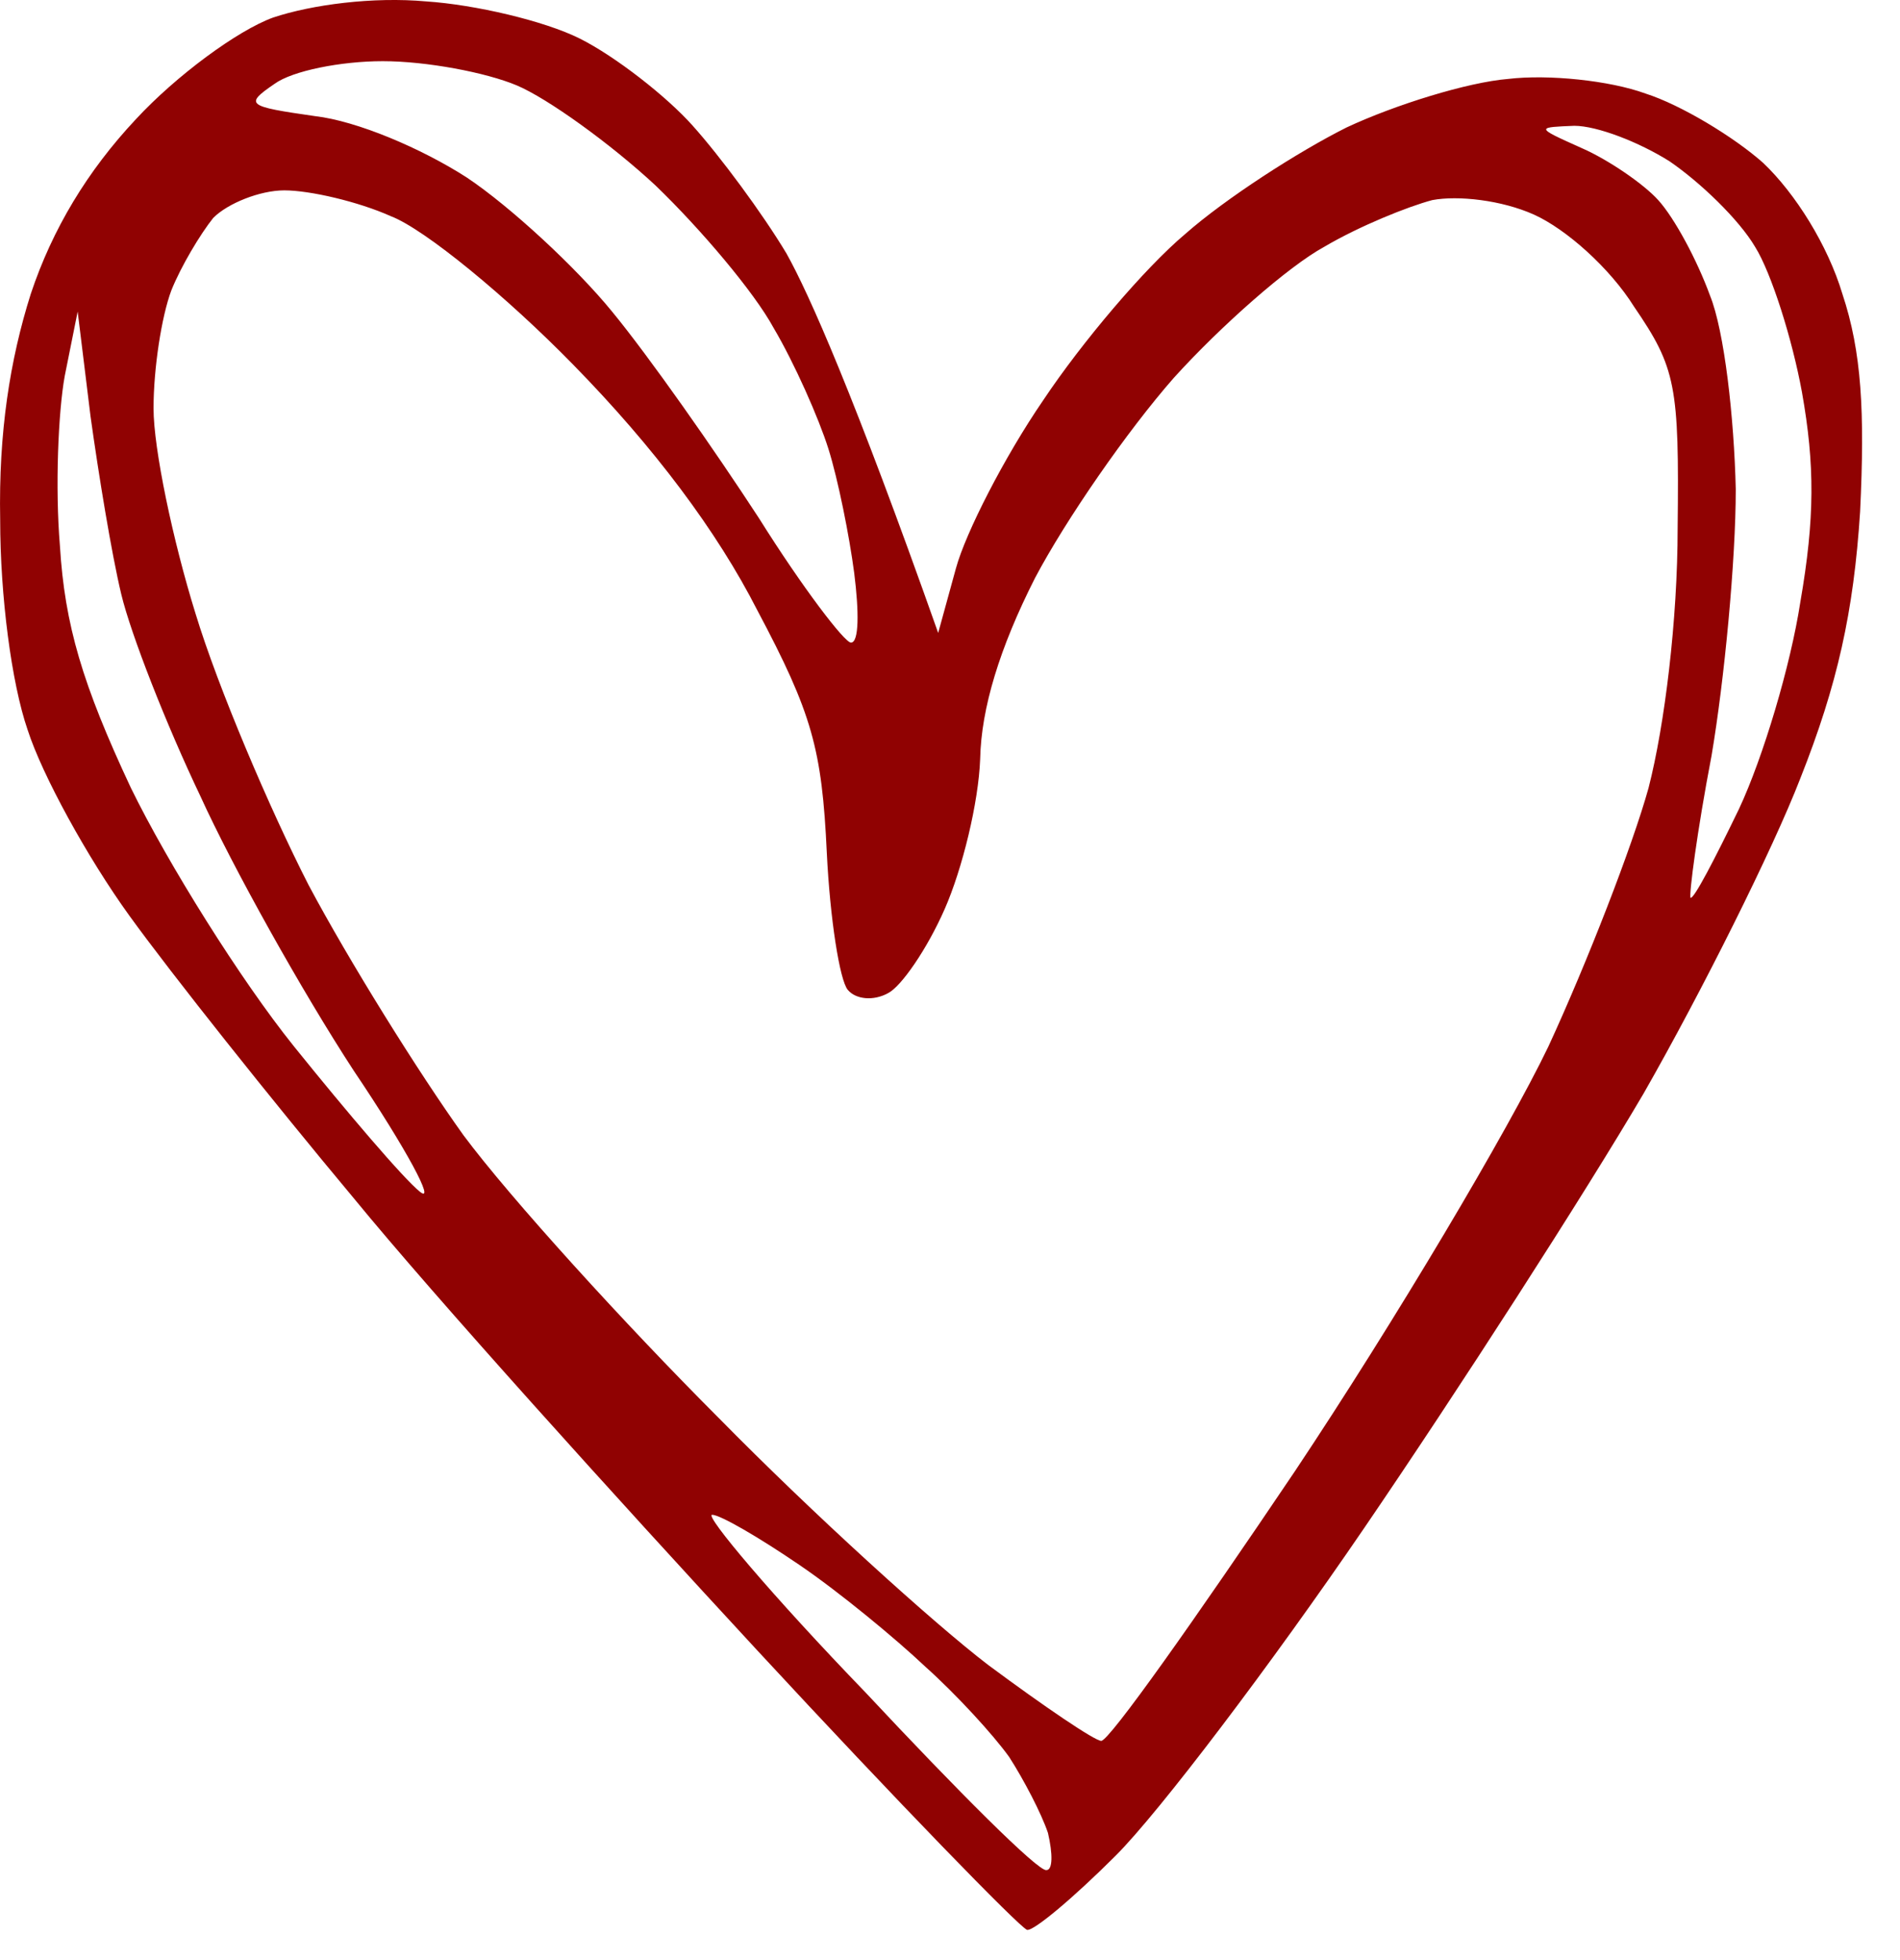 <?xml version="1.0" encoding="utf-8"?>
<svg xmlns="http://www.w3.org/2000/svg" fill="none" height="100%" overflow="visible" preserveAspectRatio="none" style="display: block;" viewBox="0 0 32 33" width="100%">
<path clip-rule="evenodd" d="M7.181 0.024C7.997 0.078 9.166 0.35 9.764 0.649C10.363 0.948 11.233 1.628 11.668 2.118C12.13 2.634 12.837 3.586 13.245 4.266C13.626 4.946 14.387 6.659 15.801 10.656L16.1 9.568C16.263 8.97 16.916 7.692 17.569 6.74C18.221 5.761 19.282 4.511 19.961 3.94C20.641 3.341 21.865 2.553 22.681 2.145C23.496 1.764 24.72 1.384 25.4 1.329C26.079 1.248 27.113 1.356 27.711 1.574C28.309 1.764 29.207 2.308 29.696 2.743C30.24 3.26 30.784 4.13 31.029 4.946C31.355 5.925 31.409 6.931 31.328 8.617C31.219 10.302 30.947 11.526 30.322 13.103C29.859 14.3 28.663 16.692 27.684 18.406C26.678 20.119 24.557 23.409 22.98 25.72C21.402 28.032 19.526 30.506 18.792 31.24C18.085 31.947 17.405 32.518 17.297 32.491C17.161 32.437 15.121 30.343 12.755 27.787C10.39 25.231 7.317 21.832 5.958 20.173C4.571 18.514 2.885 16.393 2.178 15.415C1.471 14.436 0.71 13.049 0.465 12.287C0.193 11.499 0.003 10.03 0.003 8.753C-0.025 7.284 0.166 6.061 0.519 4.946C0.882 3.858 1.471 2.879 2.287 2.009C2.966 1.275 4 0.513 4.598 0.296C5.251 0.078 6.284 -0.058 7.181 0.024ZM5.305 1.955C4.163 1.791 4.108 1.764 4.625 1.411C4.924 1.193 5.74 1.03 6.447 1.03C7.181 1.03 8.187 1.22 8.704 1.438C9.22 1.655 10.281 2.417 11.042 3.124C11.804 3.858 12.701 4.918 13.027 5.517C13.381 6.115 13.789 7.039 13.952 7.556C14.115 8.073 14.305 9.024 14.387 9.65C14.469 10.302 14.469 10.819 14.332 10.819C14.224 10.819 13.517 9.895 12.783 8.725C12.021 7.556 10.934 6.006 10.308 5.245C9.71 4.511 8.595 3.477 7.861 2.988C7.099 2.498 6.012 2.036 5.305 1.955ZM27.928 3.369C27.684 3.097 27.085 2.689 26.65 2.498C26.228 2.309 26.032 2.221 26.041 2.176C26.049 2.137 26.212 2.13 26.515 2.118C26.895 2.118 27.602 2.39 28.119 2.716C28.635 3.069 29.288 3.695 29.56 4.157C29.832 4.592 30.185 5.707 30.349 6.604C30.566 7.828 30.566 8.725 30.321 10.139C30.158 11.2 29.696 12.75 29.288 13.62C28.88 14.463 28.527 15.143 28.472 15.115C28.445 15.061 28.581 14.001 28.826 12.723C29.043 11.444 29.234 9.432 29.234 8.236C29.206 7.039 29.043 5.571 28.799 4.973C28.581 4.375 28.2 3.668 27.928 3.369ZM2.885 4.891C3.048 4.483 3.374 3.94 3.592 3.668C3.836 3.423 4.38 3.205 4.788 3.205C5.223 3.205 6.039 3.396 6.583 3.64C7.154 3.858 8.541 5 9.656 6.142C11.015 7.529 12.076 8.943 12.755 10.275C13.68 12.015 13.843 12.614 13.925 14.354C13.979 15.469 14.142 16.502 14.278 16.665C14.414 16.828 14.713 16.856 14.958 16.72C15.175 16.611 15.611 15.986 15.91 15.306C16.209 14.626 16.481 13.511 16.508 12.777C16.526 11.925 16.834 10.91 17.432 9.731C17.949 8.752 18.982 7.257 19.771 6.36C20.559 5.489 21.701 4.483 22.3 4.157C22.898 3.804 23.714 3.477 24.122 3.369C24.557 3.287 25.291 3.369 25.835 3.613C26.378 3.858 27.113 4.511 27.521 5.163C28.228 6.196 28.282 6.496 28.255 8.888C28.255 10.438 28.037 12.206 27.765 13.266C27.493 14.245 26.732 16.203 26.079 17.617C25.4 19.031 23.496 22.24 21.81 24.768C20.124 27.27 18.683 29.309 18.547 29.309C18.439 29.309 17.596 28.738 16.644 28.032C15.719 27.325 13.68 25.476 12.103 23.871C10.526 22.294 8.595 20.173 7.806 19.113C7.045 18.052 5.876 16.176 5.196 14.898C4.543 13.62 3.673 11.581 3.293 10.33C2.912 9.106 2.586 7.556 2.586 6.876C2.586 6.196 2.722 5.326 2.885 4.891ZM1.009 9.188C0.927 8.209 0.981 6.931 1.09 6.332L1.308 5.245L1.525 7.012C1.661 7.991 1.879 9.324 2.042 10.003C2.205 10.683 2.803 12.206 3.374 13.402C3.918 14.599 5.087 16.692 5.957 18.025C6.855 19.357 7.344 20.282 7.072 20.064C6.8 19.847 5.849 18.732 4.951 17.617C4.054 16.502 2.83 14.544 2.205 13.266C1.389 11.526 1.09 10.52 1.009 9.188ZM17.623 31.485C17.487 31.512 16.127 30.152 14.577 28.494C13 26.862 11.858 25.503 11.994 25.503C12.13 25.503 12.783 25.883 13.462 26.346C14.142 26.808 15.094 27.596 15.583 28.059C16.1 28.521 16.725 29.201 16.997 29.581C17.242 29.962 17.541 30.533 17.65 30.86C17.732 31.213 17.732 31.485 17.623 31.485Z" fill="#900202" fill-rule="evenodd" id="Vector"/>
</svg>